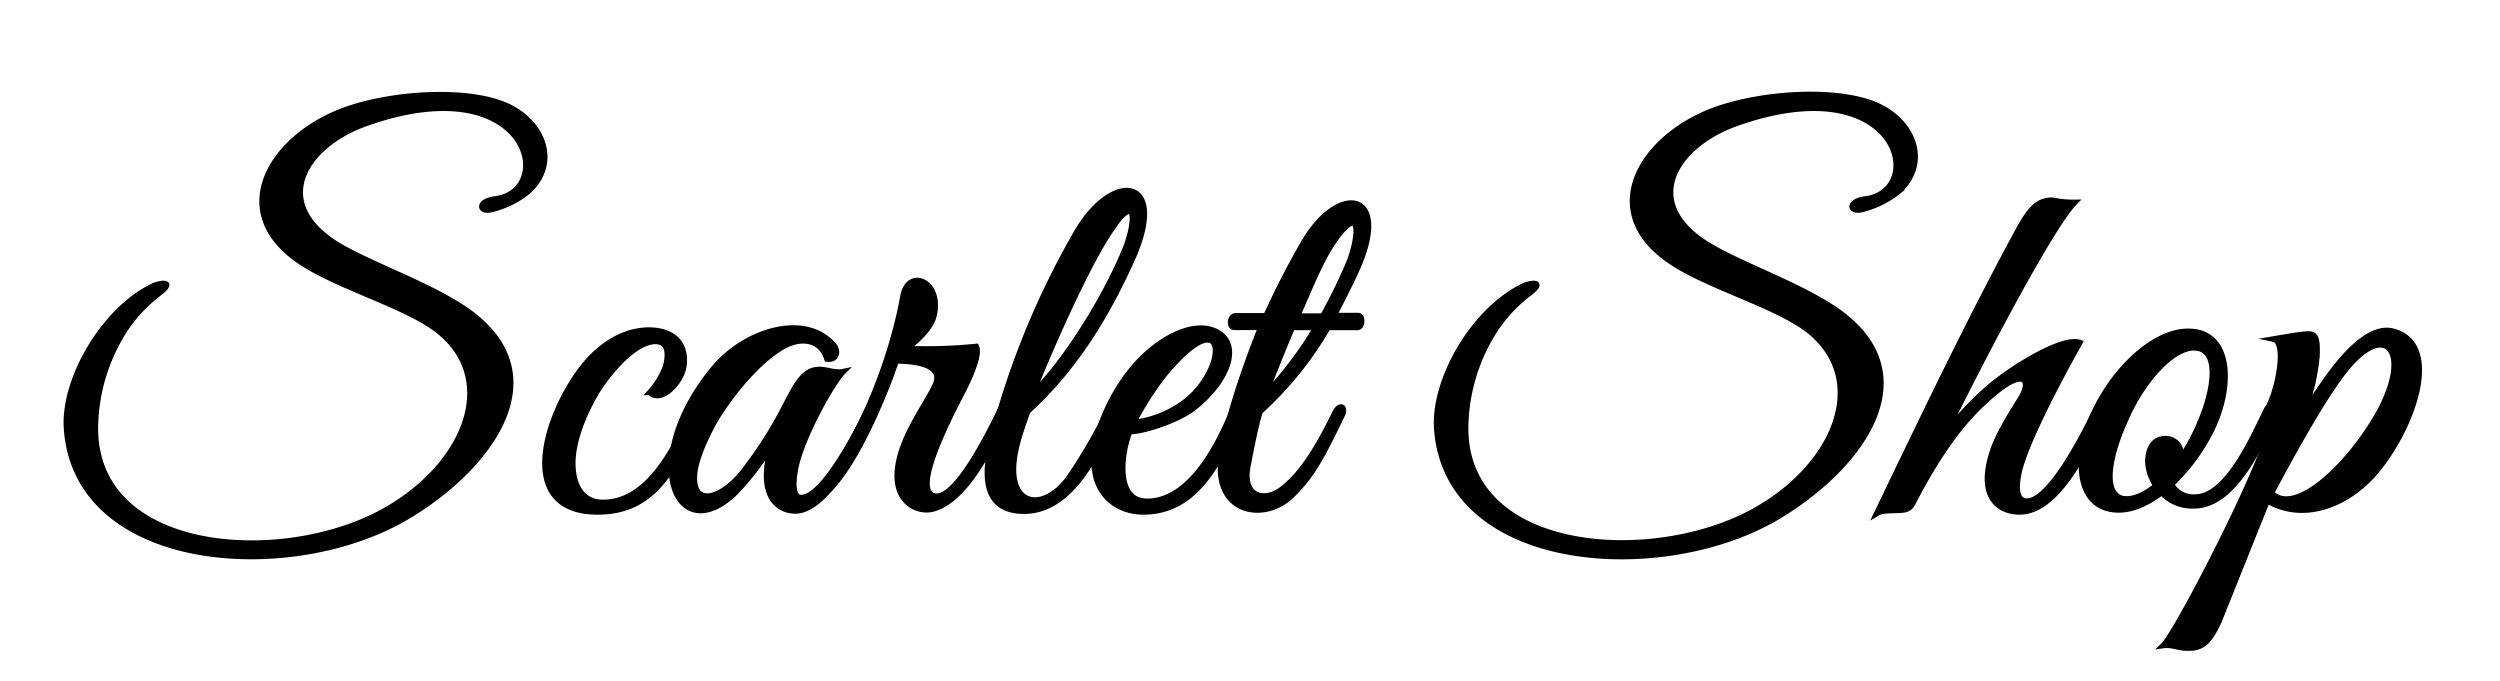 <svg id="Layer_1" data-name="Layer 1" xmlns="http://www.w3.org/2000/svg" viewBox="0 0 441.97 120.33"><defs><style>.cls-1{stroke:#000;stroke-miterlimit:10;}</style></defs><title>scarlet_shopArtboard 1</title><path class="cls-1" d="M87,37c-2.43.63-2.52-1.44.45-1.8,11.27-1.35,6.13-23.7-22.89-13.34-10.72,3.88-17,14-4.87,21.45C65.2,46.61,74.3,49.76,81,53.91,99.36,65.26,87.28,82.2,72.05,91.3,51.68,103.47,13.29,101,11.76,75.53c-.45-8.56,6.58-20.81,15.41-25,1.26-.54,3.88-.9.9,1.35a26.5,26.5,0,0,0-6.22,6.76,32.61,32.61,0,0,0-5,16.85C16.63,97.88,49,100.23,67,90.85c15.14-7.93,21.54-23.43,10.64-32.26C72.05,54.09,60,50.84,53.22,46.34,39.79,37.41,48,24.08,61.15,19.39c9-3.15,22.43-3.7,28.92-.45s8.56,10.54,3,15.14A16.43,16.43,0,0,1,87,37Z"/><path class="cls-1" d="M105.67,90.49c-14.24,0-9.55-16.22-3.07-25,3.34-4.51,7.75-7.12,12.08-7.12,4.51,0,6.67,2.52,6.22,6.22-.36,3-4.06,6.76-6,4.78a14.11,14.11,0,0,0,2.79-4.6c.81-3.15-.09-4.42-1.8-4.42-3.24,0-7.12,4.15-9.64,7.75-1.62,2.35-5,8.57-5,13.79,0,3.61,1.44,6.94,5.32,6.94,7.84,0,12.17-8.74,15.77-15.86.81-1.62,2.07-1.17,1.26.63C119.19,83,115.58,90.49,105.67,90.49Z"/><path class="cls-1" d="M140.91,90.31c-3,.18-7.21-2.16-4.51-11.62a46.32,46.32,0,0,1-6.49,8.47c-10.36,9.91-17.21-5.86-3.6-22.17,5.4-6.4,15.77-9.73,20.9-4.15,1.27,1.36.54,2.89-1,2.62-1-3.34-4.32-4.06-7.66-2.26-4.05,2.26-8.74,7.58-12,12.89-.72,1.26-3.16,5.68-3.7,9.1-.9,6.31,4.06,5.59,8.29.54a72.47,72.47,0,0,0,8-12.61c2-3.79,3.25-6,6.13-5.77,1.17.09,2.52.63,3.79.36-1.9,1.89-7.21,11.36-8.38,16.85-.73,3.7-.27,5.41.9,5.41,3.78.18,9.73-11.26,11.62-15.14.81-1.62,2.16-1.08,1.26.72C151.81,79.05,146.31,89.86,140.91,90.31Z"/><path class="cls-1" d="M164.79,90c-3.07.72-8.56-2-5-11.35,1.35-3.7,4.6-8.38,5.59-10.64,1.26-3-1.89-4.14-6.94-4.23L157.4,66.7c-2.16,5.68-6.49,15.68-10.91,19.92-.72.63-1.26-.36-.72-1.17,7.12-9.38,12.08-23,13.88-33.08.9-5,6.76-2.79,5.5,3.25-.54,2.52-3.43,5-5,6a86,86,0,0,0,12.44-.36c.63,1.26-.81,4.68-1.89,6.93-1.36,2.8-10.55,19.29-5.14,19.56,3.69.09,9.28-11.17,11.17-15.05.81-1.53,2-.9,1.09.9C175.24,79.05,170.65,88.6,164.79,90Z"/><path class="cls-1" d="M181.64,72.74c-.45,1.53-1.35,3.69-1.89,6-2.7,10.81,4.5,12.34,9.28,5.68a94.44,94.44,0,0,0,6.67-11.45c.81-1.53,2.16-1.35,1.35.45-2.25,4.78-6.94,16.94-16,16.94-10.09,0-5.77-12.34-4.23-17.75a145.05,145.05,0,0,1,13.69-31.81c6.4-10.73,16.13-9.46,9.65,5C196,55,190.47,64.72,181.64,72.74Zm15-32.44c-4.41,6.22-11.44,22.35-14.24,29.56,6.4-6.49,12.89-17.13,16.4-25.51C200.57,40.21,201.47,33.36,196.6,40.3Z"/><path class="cls-1" d="M202.1,90.49c-4.51,0-8.56-3-8.65-8.65-.09-5.41,3-12.16,6.94-16.85,4.59-5.41,11.44-8.83,15.41-5.86,3.42,2.62.81,8.74-5,13.16-2.79,2.07-8.65,4-11.08,4-1.36,3.25-2.89,12.35,3.06,12.35,7.93,0,12.8-10.63,14.87-15.41.72-1.62,2.52-1.8,1.62.09C216,80.49,212.1,90.49,202.1,90.49Zm3.69-24.24a54.39,54.39,0,0,0-5.4,8.47,18.78,18.78,0,0,0,9.55-4C217.33,64.54,216.88,52.82,205.79,66.25Z"/><path class="cls-1" d="M240,57.87h-5.23a61.7,61.7,0,0,1-12,14.87c-.81,2.34-2.08,9.19-2.08,9.19-1.35,6,2.8,6.85,5.77,4.69,4.15-3.07,7.12-8.74,9.55-13.61.72-1.62,2.08-1.26,1.18.54-4,8.29-5.5,10.73-8.84,14.06-4.86,4.69-13.78,3.15-12.43-6.76.81-6.13,4.14-15.95,7-23h-4.69c-1,0-.81-2,.18-2h5.41c2.07-4.51,4.32-8.92,6.58-12.8,6.21-10.9,15.95-9.37,9.28,5-1.26,2.7-2.52,5.22-3.88,7.75h4.33C241,55.89,240.85,57.87,240,57.87Zm-11.54,0c-1.89,4.42-3.6,8.83-4.86,12a66.75,66.75,0,0,0,9.1-12Zm7.3-15.14c-2.16,3.06-4.14,8-6.4,13.16h4.51a99.56,99.56,0,0,0,4.51-9.19C240,42.91,241.3,34.89,235.71,42.73Z"/><path class="cls-1" d="M329.26,37c-2.44.63-2.53-1.44.45-1.8,11.26-1.35,6.13-23.7-22.89-13.34-10.73,3.88-17,14-4.87,21.45,5.5,3.34,14.6,6.49,21.27,10.64,18.38,11.35,6.31,28.29-8.92,37.39C293.93,103.47,255.54,101,254,75.53c-.45-8.56,6.58-20.81,15.41-25,1.26-.54,3.87-.9.9,1.35a26.32,26.32,0,0,0-6.22,6.76,32.61,32.61,0,0,0-5,16.85c-.19,22.35,32.17,24.7,50.19,15.32,15.14-7.93,21.54-23.43,10.64-32.26-5.59-4.5-17.67-7.75-24.43-12.25-13.42-8.93-5.22-22.26,7.93-26.95,9-3.15,22.44-3.7,28.93-.45s8.56,10.54,3,15.14A16.51,16.51,0,0,1,329.26,37Z"/><path class="cls-1" d="M357,90.49c-3.16,0-7.48-2.16-4.78-10.54.72-2.34,2.43-5.41,5-9.46,2.16-3.52.54-5.95-6.4.54-3.06,2.79-7.48,7.84-12.62,17.84-.63,1.26-1.44,1.35-3.33,1.35-1.35.09-2.16,0-3.07.54,7.3-15.14,16.05-33.52,24.79-49.65,2.07-3.79,3.51-5.86,6.4-5.68a17.38,17.38,0,0,0,3.78.36c-4,4.06-15.68,26.14-23.07,41.19a57.16,57.16,0,0,1,7.3-7.93c4.33-3.88,13.61-9.56,16.67-8.48,0,0-9.64,16.95-10.81,23.25-.72,3.7.18,4.69,1.35,4.78,4.14.27,10.27-12,12.16-15.86.82-1.62,2.17-1,1.27.9C368.64,79.86,363.69,90.49,357,90.49Z"/><path class="cls-1" d="M387.93,89.41a7.34,7.34,0,0,1-5.77-2.34c-2.52,1.89-5.23,3.15-7.84,3.06-6.85-.18-7.84-8.38-4.42-16.4,3.52-8.29,11-15.32,17.13-15.14,6.85.09,7.84,8.38,4.41,16.4a34.73,34.73,0,0,1-7.57,10.64,4.43,4.43,0,0,0,4.24,2.25c5.77,0,10.45-11.17,12.62-15.5.45-.9,2-.54,1.35.81C400.55,76.62,395.5,89.41,387.93,89.41Zm-11.81-16c-3.51,7.39-4.32,13.7-1.08,14.69,1.71.45,4-.45,6.13-2.25a8,8,0,0,1-1.44-4.42c.09-2.07.9-3.87,3.15-3.87a2.72,2.72,0,0,1,2.71,2.7,3.83,3.83,0,0,1-.18,1,35.59,35.59,0,0,0,2.79-4.87c3.51-7.38,4-13.78.72-14.77C385.05,60.48,379.46,66.25,376.12,73.37Z"/><path class="cls-1" d="M420.1,83.28c-5,6-12.88,9-19.28,5.23l-8.56,21.36c-1.81,3.87-3.07,4.87-6,4.68-1.17-.09-2.53-.63-3.79-.45,2.26-2.16,17.58-31.45,19.2-39.65-1,1.53-2.7,2.08-2.07.81.45-.9,1.35-3,1.8-4.05,1.71-4,2.7-10.82.54-11.27,0,0,3.69-.63,4.41-.72,2.62-.27,3.43-.72,3.25,3.7A40,40,0,0,1,407,73.73c2.7-4.41,10-16.85,16.13-15.14C431.73,60.93,426.68,75.35,420.1,83.28ZM413.61,66.7c-3.42,4.69-7.84,12.53-12.07,20.46,4.41,4.41,14.33-5.59,19.19-14.51C426.68,61.57,421.27,56,413.61,66.7Z"/></svg>